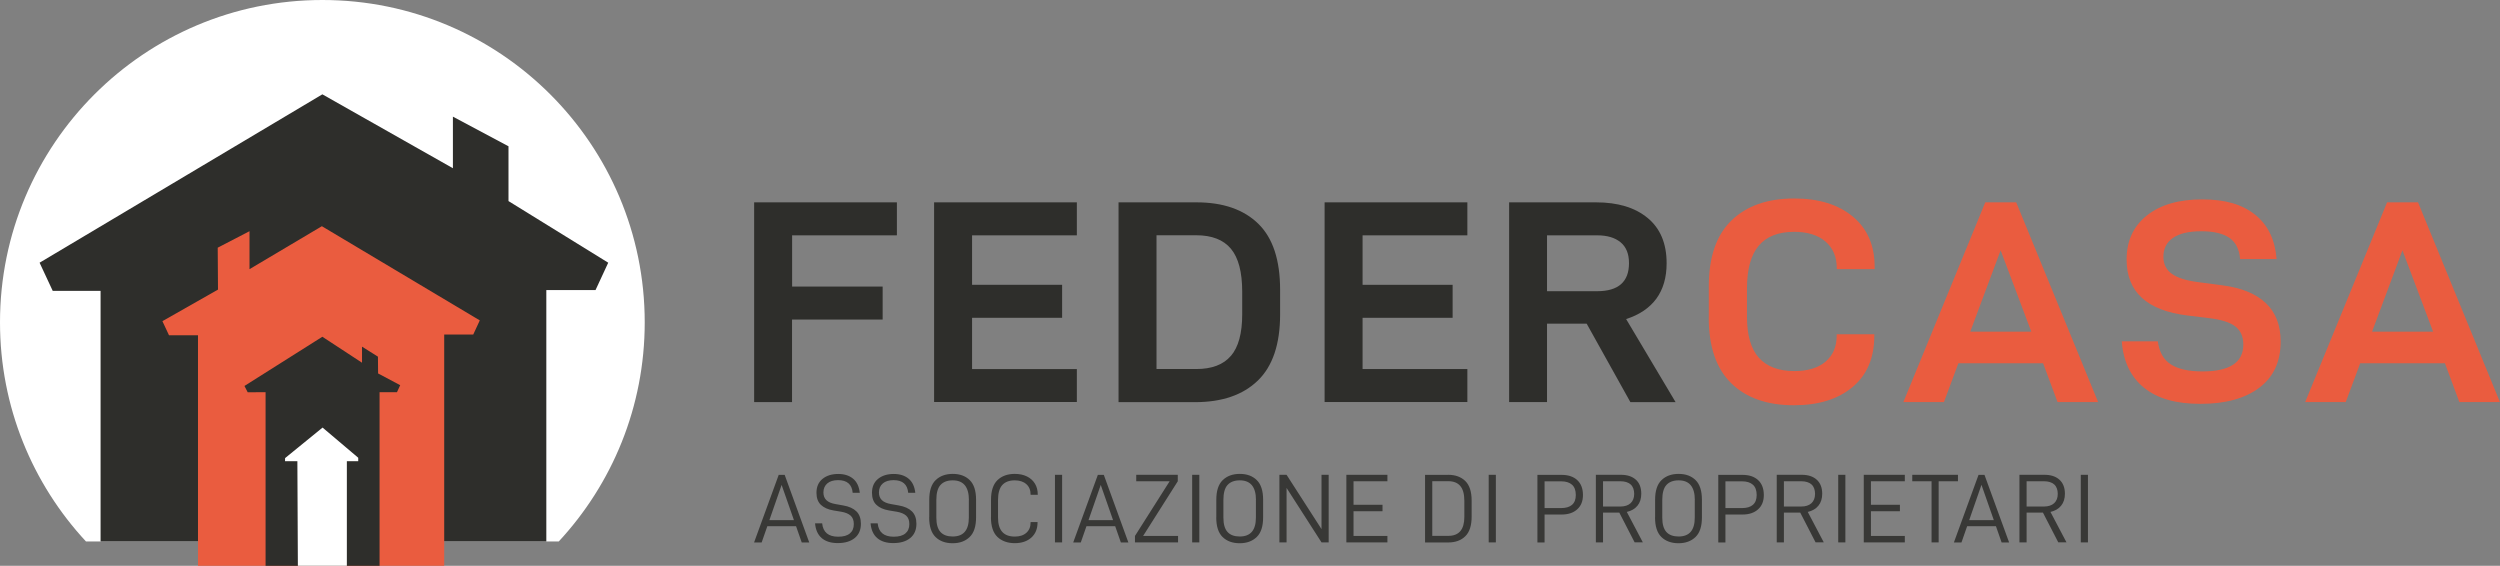 <?xml version="1.0" encoding="UTF-8"?><svg id="Livello_2" xmlns="http://www.w3.org/2000/svg" viewBox="0 0 356.2 80.62"><rect x="0" y="0" width="356.2" height="80.62" fill="#808080" stroke="none"/><defs><style>.cls-1{fill:#383836;}.cls-2{fill:#fff;}.cls-3{fill:#ea5c3f;}.cls-4{fill:#2e2e2b;}</style></defs><g id="Livello_1-2"><g><g><path class="cls-2" d="M79.61,77.15c7.6-8.19,12.25-19.16,12.25-31.22C91.86,20.56,71.3,0,45.93,0S0,20.56,0,45.93c0,12.06,4.65,23.03,12.25,31.22H79.61Z"/><polygon class="cls-4" points="14.33 77.15 14.33 41.44 7.51 41.44 5.64 37.43 45.93 13.44 64.53 23.97 64.53 16.62 72.45 20.84 72.45 28.65 86.66 37.43 84.85 41.33 77.84 41.33 77.84 77.15 14.33 77.15"/><polygon class="cls-3" points="28.21 80.62 28.21 47.77 24.08 47.77 23.14 45.76 31.06 41.26 31.02 35.29 35.55 32.94 35.55 38.35 45.86 32.23 68.36 45.65 67.43 47.66 63.29 47.66 63.29 80.62 28.21 80.62"/><polygon class="cls-4" points="35.29 55.89 34.83 54.99 45.93 47.98 51.58 51.68 51.58 49.39 53.85 50.82 53.87 53.21 57.02 54.88 56.56 55.88 54.08 55.88 54.08 80.62 37.84 80.62 37.84 55.88 35.29 55.89"/><polygon class="cls-2" points="42.44 80.62 42.37 65.71 40.61 65.71 40.62 65.27 45.96 60.92 51.04 65.22 51.04 65.71 49.42 65.71 49.42 80.62 42.44 80.62"/></g><g><g><g><path class="cls-4" d="M112.85,40.83h12.91v4.7h-12.91v11.76h-5.4V28.83h20.34v4.7h-14.93v7.3Z"/><path class="cls-4" d="M138.5,40.58h12.83v4.7h-12.83v7.3h14.93v4.7h-20.34V28.83h20.34v4.7h-14.93v7.05Z"/><path class="cls-4" d="M170.47,28.83c3.8,0,6.73,1.02,8.81,3.05s3.11,5.17,3.11,9.41v3.51c0,4.24-1.06,7.38-3.18,9.43s-5.1,3.07-8.95,3.07h-10.89V28.83h11.1Zm4.91,21.88c1.07-1.25,1.61-3.22,1.61-5.92v-3.22c0-2.81-.54-4.85-1.61-6.13-1.07-1.28-2.72-1.92-4.95-1.92h-5.65v19.06h5.65c2.23,0,3.88-.62,4.95-1.88Z"/><path class="cls-4" d="M194.14,40.58h12.83v4.7h-12.83v7.3h14.93v4.7h-20.34V28.83h20.34v4.7h-14.93v7.05Z"/><path class="cls-4" d="M220.42,46.11v11.18h-5.4V28.83h12.38c3.11,0,5.56,.74,7.36,2.23,1.8,1.49,2.7,3.63,2.7,6.44,0,2.04-.49,3.72-1.46,5.05-.98,1.33-2.41,2.3-4.31,2.91l7.05,11.84h-6.44l-6.23-11.18h-5.65Zm7.14-4.62c3.02,0,4.54-1.33,4.54-4,0-1.32-.4-2.31-1.2-2.97s-1.91-.99-3.34-.99h-7.14v7.96h7.14Z"/></g><g><path class="cls-3" d="M243.47,45.24v-4.46c0-4.15,1.07-7.27,3.22-9.36,2.15-2.09,5.13-3.14,8.95-3.14,3.49,0,6.28,.86,8.35,2.58s3.11,4.11,3.11,7.16v.33h-5.4v-.17c0-1.59-.54-2.85-1.61-3.77-1.07-.92-2.56-1.38-4.46-1.38-2.25,0-3.94,.66-5.05,1.98-1.11,1.32-1.67,3.34-1.67,6.06v4.08c0,2.61,.56,4.55,1.69,5.82,1.13,1.26,2.82,1.9,5.07,1.9,1.9,0,3.38-.45,4.43-1.34s1.59-2.12,1.59-3.69v-.21h5.36v.21c0,3.14-1.03,5.57-3.09,7.3s-4.85,2.6-8.37,2.6c-3.82,0-6.8-1.05-8.93-3.14-2.13-2.09-3.2-5.21-3.2-9.36Z"/><path class="cls-3" d="M279.03,51.76l-2.06,5.53h-5.78l11.67-28.46h4.41l11.67,28.46h-5.78l-2.06-5.53h-12.09Zm6.02-16.09l-4.33,11.59h8.7l-4.37-11.59Z"/><path class="cls-3" d="M302.29,48.63h5.16c.19,1.51,.8,2.61,1.84,3.28,1.03,.67,2.54,1.01,4.52,1.01,3.88,0,5.82-1.28,5.82-3.84,0-1.13-.39-1.99-1.16-2.58s-2.04-.98-3.8-1.18l-3.01-.37c-5.78-.71-8.66-3.37-8.66-7.96,0-2.67,.96-4.76,2.89-6.29,1.92-1.53,4.55-2.29,7.88-2.29s5.73,.73,7.55,2.19,2.83,3.56,3.05,6.31h-5.2c-.11-1.38-.61-2.38-1.51-3.01s-2.23-.95-4.02-.95-3.14,.32-4.04,.95c-.91,.63-1.36,1.53-1.36,2.68,0,1.04,.4,1.86,1.2,2.43,.8,.58,2.08,.98,3.84,1.2l3.42,.45c2.7,.36,4.74,1.2,6.15,2.54,1.4,1.33,2.1,3.16,2.1,5.47,0,2.86-1.02,5.05-3.05,6.58-2.04,1.53-4.83,2.29-8.37,2.29s-6.15-.76-8.04-2.29c-1.9-1.53-2.96-3.73-3.18-6.62Z"/><path class="cls-3" d="M336.28,51.76l-2.06,5.53h-5.78l11.67-28.46h4.41l11.67,28.46h-5.78l-2.06-5.53h-12.09Zm6.02-16.09l-4.33,11.59h8.7l-4.37-11.59Z"/></g></g><g><path class="cls-1" d="M109.33,74.97l-.81,2.32h-1.08l3.51-9.63h.85l3.5,9.63h-1.07l-.81-2.32h-4.09Zm2.04-5.89l-1.75,5.03h3.5l-1.76-5.03Z"/><path class="cls-1" d="M116.13,74.56h1.01c.13,1.28,.89,1.91,2.29,1.91,.73,0,1.28-.15,1.65-.46,.38-.31,.57-.75,.57-1.34,0-.53-.15-.93-.45-1.2-.3-.27-.75-.46-1.35-.56l-1.09-.18c-.78-.13-1.38-.4-1.8-.8-.42-.4-.63-.97-.63-1.71,0-.85,.28-1.51,.85-1.98,.57-.47,1.32-.71,2.25-.71,.86,0,1.56,.22,2.1,.66,.54,.44,.87,1.11,.97,2.02h-1.01c-.11-1.2-.8-1.8-2.08-1.8-.66,0-1.18,.16-1.54,.47s-.55,.74-.55,1.28c0,.47,.14,.84,.43,1.11,.28,.27,.71,.45,1.29,.55l1.12,.2c.81,.14,1.43,.42,1.86,.84s.64,1.01,.64,1.77c0,.87-.29,1.55-.88,2.03s-1.39,.72-2.42,.72c-.97,0-1.73-.24-2.28-.71-.55-.47-.87-1.17-.95-2.09Z"/><path class="cls-1" d="M124.04,74.56h1.01c.13,1.28,.89,1.91,2.29,1.91,.73,0,1.28-.15,1.65-.46,.38-.31,.57-.75,.57-1.34,0-.53-.15-.93-.45-1.2-.3-.27-.75-.46-1.35-.56l-1.09-.18c-.78-.13-1.38-.4-1.8-.8-.42-.4-.63-.97-.63-1.71,0-.85,.28-1.51,.85-1.98,.57-.47,1.32-.71,2.25-.71,.86,0,1.56,.22,2.1,.66,.54,.44,.87,1.11,.97,2.02h-1.01c-.11-1.2-.8-1.8-2.08-1.8-.66,0-1.18,.16-1.54,.47s-.55,.74-.55,1.28c0,.47,.14,.84,.43,1.11,.28,.27,.71,.45,1.29,.55l1.12,.2c.81,.14,1.43,.42,1.86,.84s.64,1.01,.64,1.77c0,.87-.29,1.55-.88,2.03s-1.39,.72-2.42,.72c-.97,0-1.73-.24-2.28-.71-.55-.47-.87-1.17-.95-2.09Z"/><path class="cls-1" d="M132.4,73.71v-2.5c0-1.28,.3-2.21,.91-2.8s1.42-.89,2.44-.89,1.82,.3,2.42,.89,.9,1.52,.9,2.8v2.5c0,1.28-.3,2.21-.91,2.8-.61,.59-1.41,.89-2.43,.89s-1.84-.3-2.44-.89c-.6-.59-.9-1.52-.9-2.8Zm5.65-2.46c0-1.87-.77-2.81-2.3-2.81-.77,0-1.35,.22-1.75,.66s-.59,1.16-.59,2.14v2.51c0,.94,.2,1.62,.59,2.05,.4,.43,.97,.64,1.74,.64,1.54,0,2.3-.9,2.3-2.69v-2.51Z"/><path class="cls-1" d="M141.2,73.71v-2.5c0-1.28,.31-2.21,.92-2.8s1.44-.89,2.47-.89c.65,0,1.23,.12,1.72,.36,.5,.24,.88,.59,1.15,1.03,.27,.45,.4,.96,.4,1.55v.04h-1.02v-.04c0-.62-.2-1.12-.61-1.48-.4-.36-.96-.54-1.65-.54-.77,0-1.36,.22-1.77,.66-.4,.44-.61,1.15-.61,2.15v2.51c0,1.8,.8,2.69,2.39,2.69,.7,0,1.25-.18,1.65-.54,.4-.36,.6-.85,.6-1.47v-.06h.99v.06c0,.9-.29,1.62-.88,2.15-.59,.53-1.38,.8-2.37,.8s-1.86-.3-2.47-.89c-.61-.59-.92-1.52-.92-2.8Z"/><path class="cls-1" d="M151.33,67.65v9.63h-1.02v-9.63h1.02Z"/><path class="cls-1" d="M154.8,74.97l-.81,2.32h-1.08l3.51-9.63h.85l3.5,9.63h-1.07l-.81-2.32h-4.09Zm2.04-5.89l-1.75,5.03h3.5l-1.76-5.03Z"/><path class="cls-1" d="M167.85,77.28h-6.14v-.92l4.94-7.79h-4.76v-.92h5.92v.92l-4.94,7.79h4.98v.92Z"/><path class="cls-1" d="M170.88,67.65v9.63h-1.02v-9.63h1.02Z"/><path class="cls-1" d="M173.3,73.71v-2.5c0-1.28,.3-2.21,.91-2.8s1.42-.89,2.44-.89,1.82,.3,2.42,.89,.9,1.52,.9,2.8v2.5c0,1.28-.3,2.21-.91,2.8-.61,.59-1.41,.89-2.43,.89s-1.84-.3-2.44-.89c-.6-.59-.9-1.52-.9-2.8Zm5.65-2.46c0-1.87-.77-2.81-2.3-2.81-.77,0-1.35,.22-1.75,.66s-.59,1.16-.59,2.14v2.51c0,.94,.2,1.62,.59,2.05,.4,.43,.97,.64,1.74,.64,1.54,0,2.3-.9,2.3-2.69v-2.51Z"/><path class="cls-1" d="M189.31,77.28h-1.02l-4.98-7.76v7.76h-1.02v-9.63h1.02l4.98,7.74v-7.74h1.02v9.63Z"/><path class="cls-1" d="M192.85,71.92h4.13v.92h-4.13v3.52h4.83v.92h-5.85v-9.63h5.85v.92h-4.83v3.35Z"/><path class="cls-1" d="M206.34,67.65c1.02,0,1.84,.3,2.44,.89,.6,.59,.9,1.52,.9,2.8v2.26c0,1.28-.3,2.21-.9,2.8-.6,.59-1.41,.89-2.44,.89h-3.3v-9.63h3.3Zm2.3,6v-2.28c0-.98-.2-1.69-.59-2.14s-.96-.67-1.7-.67h-2.28v7.79h2.28c1.53,0,2.29-.9,2.29-2.71Z"/><path class="cls-1" d="M213.13,67.65v9.63h-1.02v-9.63h1.02Z"/><path class="cls-1" d="M225.54,70.53c0,.87-.27,1.55-.82,2.04-.54,.49-1.28,.74-2.21,.74h-2.44v3.98h-1.02v-9.63h3.46c.94,0,1.68,.25,2.22,.75s.81,1.21,.81,2.13Zm-1.02,0c0-.66-.18-1.15-.54-1.47-.36-.32-.88-.48-1.55-.48h-2.36v3.81h2.36c.67,0,1.19-.15,1.55-.46,.36-.31,.54-.77,.54-1.4Z"/><path class="cls-1" d="M228.4,73.05v4.23h-1.02v-9.63h3.57c.9,0,1.61,.23,2.13,.7s.77,1.14,.77,2c0,.69-.18,1.26-.54,1.7-.36,.45-.87,.74-1.52,.89l2.28,4.33h-1.17l-2.18-4.23h-2.32Zm2.47-.88c.62,0,1.11-.16,1.45-.47s.52-.76,.52-1.33-.17-1.05-.51-1.35c-.34-.3-.83-.45-1.46-.45h-2.47v3.6h2.47Z"/><path class="cls-1" d="M235.82,73.71v-2.5c0-1.28,.3-2.21,.91-2.8s1.42-.89,2.44-.89,1.82,.3,2.42,.89c.6,.59,.9,1.52,.9,2.8v2.5c0,1.28-.3,2.21-.91,2.8-.61,.59-1.42,.89-2.43,.89s-1.84-.3-2.44-.89c-.6-.59-.9-1.52-.9-2.8Zm5.66-2.46c0-1.87-.77-2.81-2.3-2.81-.77,0-1.35,.22-1.75,.66s-.59,1.16-.59,2.14v2.51c0,.94,.2,1.62,.59,2.05s.98,.64,1.74,.64c1.54,0,2.3-.9,2.3-2.69v-2.51Z"/><path class="cls-1" d="M251.31,70.53c0,.87-.27,1.55-.82,2.04-.54,.49-1.28,.74-2.21,.74h-2.44v3.98h-1.02v-9.63h3.46c.94,0,1.68,.25,2.22,.75s.81,1.21,.81,2.13Zm-1.02,0c0-.66-.18-1.15-.54-1.47-.36-.32-.88-.48-1.55-.48h-2.36v3.81h2.36c.67,0,1.19-.15,1.55-.46,.36-.31,.54-.77,.54-1.4Z"/><path class="cls-1" d="M254.17,73.05v4.23h-1.02v-9.63h3.57c.9,0,1.61,.23,2.13,.7s.78,1.14,.78,2c0,.69-.18,1.26-.54,1.7-.36,.45-.87,.74-1.52,.89l2.28,4.33h-1.17l-2.18-4.23h-2.32Zm2.47-.88c.62,0,1.11-.16,1.45-.47s.52-.76,.52-1.33-.17-1.05-.51-1.35c-.34-.3-.83-.45-1.46-.45h-2.47v3.6h2.47Z"/><path class="cls-1" d="M262.93,67.65v9.63h-1.02v-9.63h1.02Z"/><path class="cls-1" d="M266.57,71.92h4.13v.92h-4.13v3.52h4.83v.92h-5.85v-9.63h5.85v.92h-4.83v3.35Z"/><path class="cls-1" d="M276.22,68.57v8.71h-1.01v-8.71h-2.75v-.92h6.51v.92h-2.75Z"/><path class="cls-1" d="M280.28,74.97l-.81,2.32h-1.08l3.51-9.63h.85l3.51,9.63h-1.07l-.81-2.32h-4.09Zm2.04-5.89l-1.75,5.03h3.51l-1.76-5.03Z"/><path class="cls-1" d="M288.75,73.05v4.23h-1.02v-9.63h3.57c.9,0,1.61,.23,2.13,.7s.78,1.14,.78,2c0,.69-.18,1.26-.54,1.7-.36,.45-.87,.74-1.52,.89l2.28,4.33h-1.17l-2.18-4.23h-2.32Zm2.47-.88c.62,0,1.11-.16,1.45-.47s.52-.76,.52-1.33-.17-1.05-.51-1.35c-.34-.3-.83-.45-1.46-.45h-2.47v3.6h2.47Z"/><path class="cls-1" d="M297.49,67.65v9.63h-1.02v-9.63h1.02Z"/></g></g></g></g></svg>